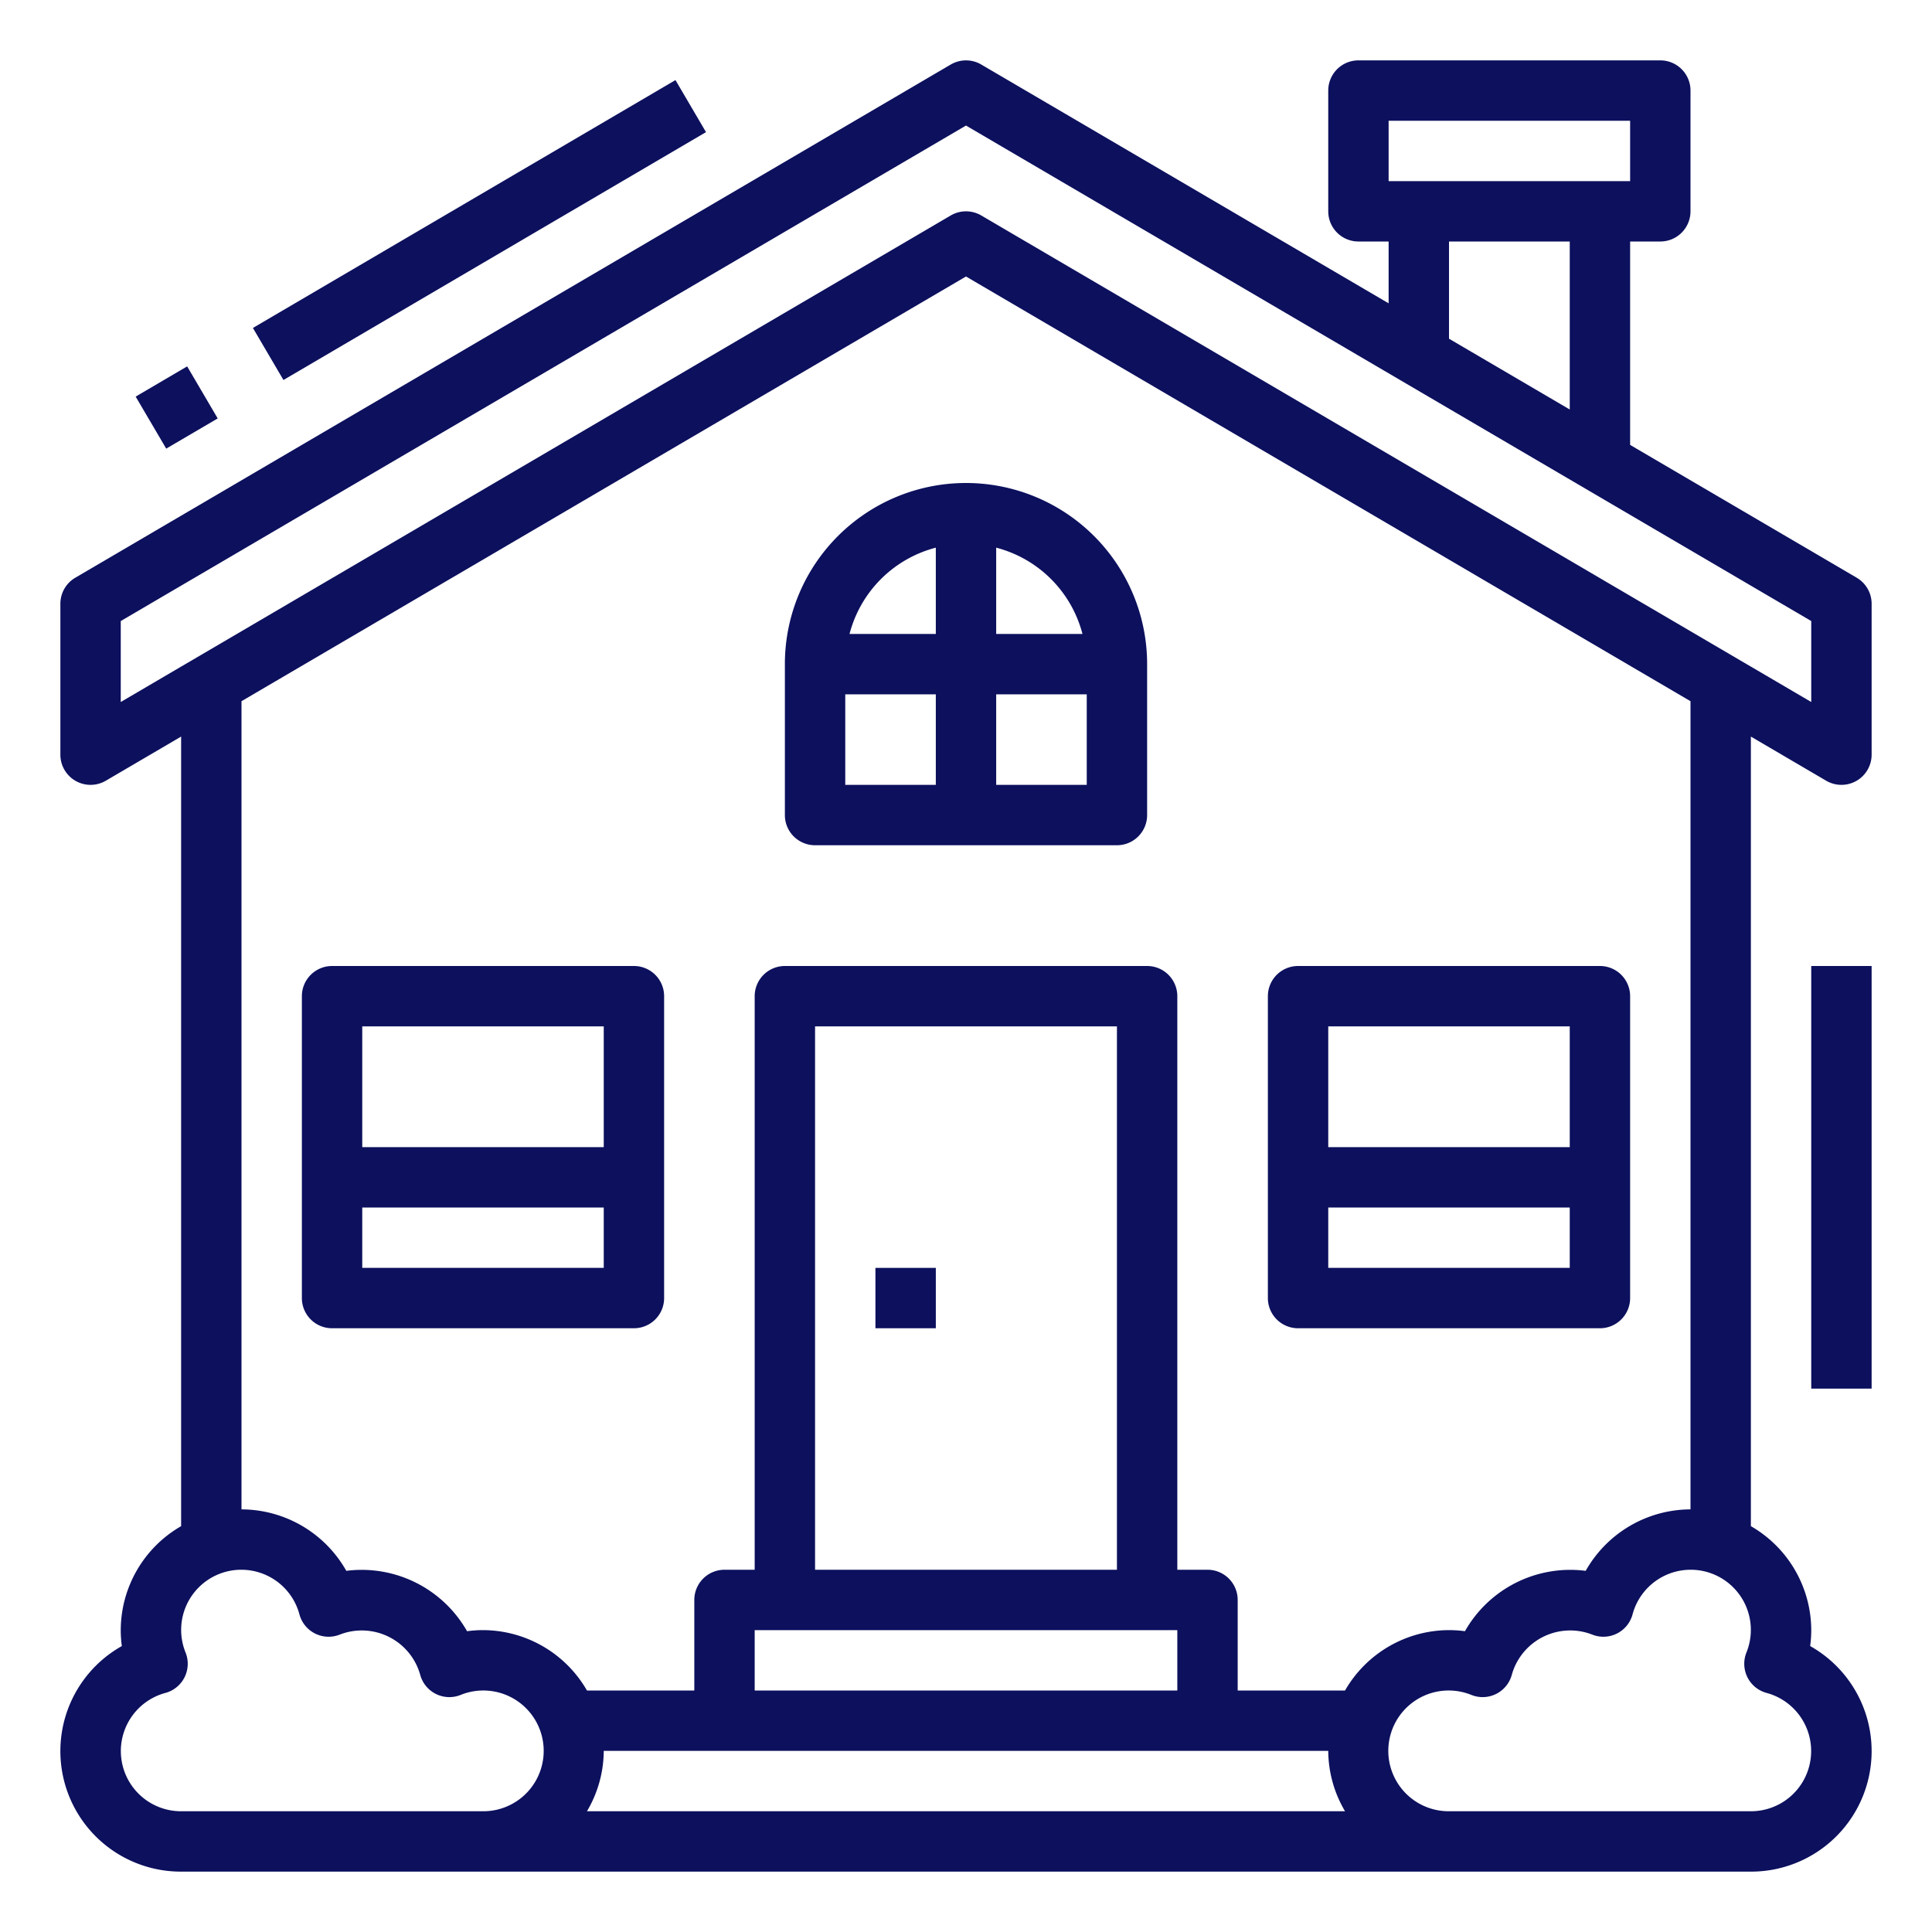 <?xml version="1.0" encoding="UTF-8"?> <svg xmlns="http://www.w3.org/2000/svg" xmlns:xlink="http://www.w3.org/1999/xlink" version="1.1" width="512" height="512" x="0" y="0" viewBox="0 0 64 64" style="enable-background:new 0 0 512 512" xml:space="preserve" class=""><g><path d="M29 42h2v2h-2z" fill="#0c105d" opacity="1" data-original="#000000" class=""></path><path d="M61.506 19.138 54 14.738V8h1a1 1 0 0 0 1-1V3a1 1 0 0 0-1-1H45a1 1 0 0 0-1 1v4a1 1 0 0 0 1 1h1v2.048l-13.494-7.91a1 1 0 0 0-1.012 0l-29 17A1 1 0 0 0 2 20v5a1 1 0 0 0 1.506.862L6 24.4v26.156A3.987 3.987 0 0 0 4 54a3.871 3.871 0 0 0 .036.528A3.992 3.992 0 0 0 6 62h52a3.992 3.992 0 0 0 1.964-7.472A3.871 3.871 0 0 0 60 54a3.987 3.987 0 0 0-2-3.444V24.4l2.494 1.462A1 1 0 0 0 62 25v-5a1 1 0 0 0-.494-.862ZM46 4h8v2h-8Zm2 4h4v5.565l-4-2.345ZM6 60a1.994 1.994 0 0 1-.519-3.92 1 1 0 0 0 .666-1.338 1.993 1.993 0 1 1 3.773-1.261 1 1 0 0 0 1.338.666 2.01 2.01 0 0 1 2.662 1.334 1 1 0 0 0 1.338.666A2 2 0 1 1 16 60Zm14-2h24a3.959 3.959 0 0 0 .556 2H19.444A3.959 3.959 0 0 0 20 58Zm17-6H27V34h10Zm2 2v2H25v-2Zm19.519 2.08A1.994 1.994 0 0 1 58 60H48a2 2 0 1 1 .742-3.853 1 1 0 0 0 1.338-.666 2.009 2.009 0 0 1 2.662-1.334 1 1 0 0 0 1.338-.666 1.993 1.993 0 1 1 3.773 1.261 1 1 0 0 0 .666 1.338ZM56 50a4 4 0 0 0-3.472 2.036 4.012 4.012 0 0 0-4 2A3.871 3.871 0 0 0 48 54a3.987 3.987 0 0 0-3.444 2H41v-3a1 1 0 0 0-1-1h-1V33a1 1 0 0 0-1-1H26a1 1 0 0 0-1 1v19h-1a1 1 0 0 0-1 1v3h-3.556A3.987 3.987 0 0 0 16 54a3.871 3.871 0 0 0-.528.036 4.016 4.016 0 0 0-4-2A4 4 0 0 0 8 50V23.228L32 9.159l24 14.069Zm1.859-28L32.506 7.138a1 1 0 0 0-1.012 0L6.141 22 6 22.082l-2 1.173v-2.682L32 4.159l28 16.414v2.682l-2-1.173ZM8.378 10.864l13.998-8.211 1.011 1.724L9.39 12.588zM4.494 13.138 6.2 12.137l1.012 1.724-1.706 1z" fill="#0c105d" opacity="1" data-original="#000000" class=""></path><path d="M26 22v5a1 1 0 0 0 1 1h10a1 1 0 0 0 1-1v-5a6 6 0 0 0-12 0Zm5-3.858V21h-2.858A3.991 3.991 0 0 1 31 18.142ZM28 23h3v3h-3Zm5 3v-3h3v3Zm2.858-5H33v-2.858A3.991 3.991 0 0 1 35.858 21ZM43 44h10a1 1 0 0 0 1-1V33a1 1 0 0 0-1-1H43a1 1 0 0 0-1 1v10a1 1 0 0 0 1 1Zm1-2v-2h8v2Zm8-8v4h-8v-4ZM21 32H11a1 1 0 0 0-1 1v10a1 1 0 0 0 1 1h10a1 1 0 0 0 1-1V33a1 1 0 0 0-1-1Zm-1 2v4h-8v-4Zm-8 8v-2h8v2ZM60 32h2v14h-2z" fill="#0c105d" opacity="1" data-original="#000000" class=""></path></g></svg> 